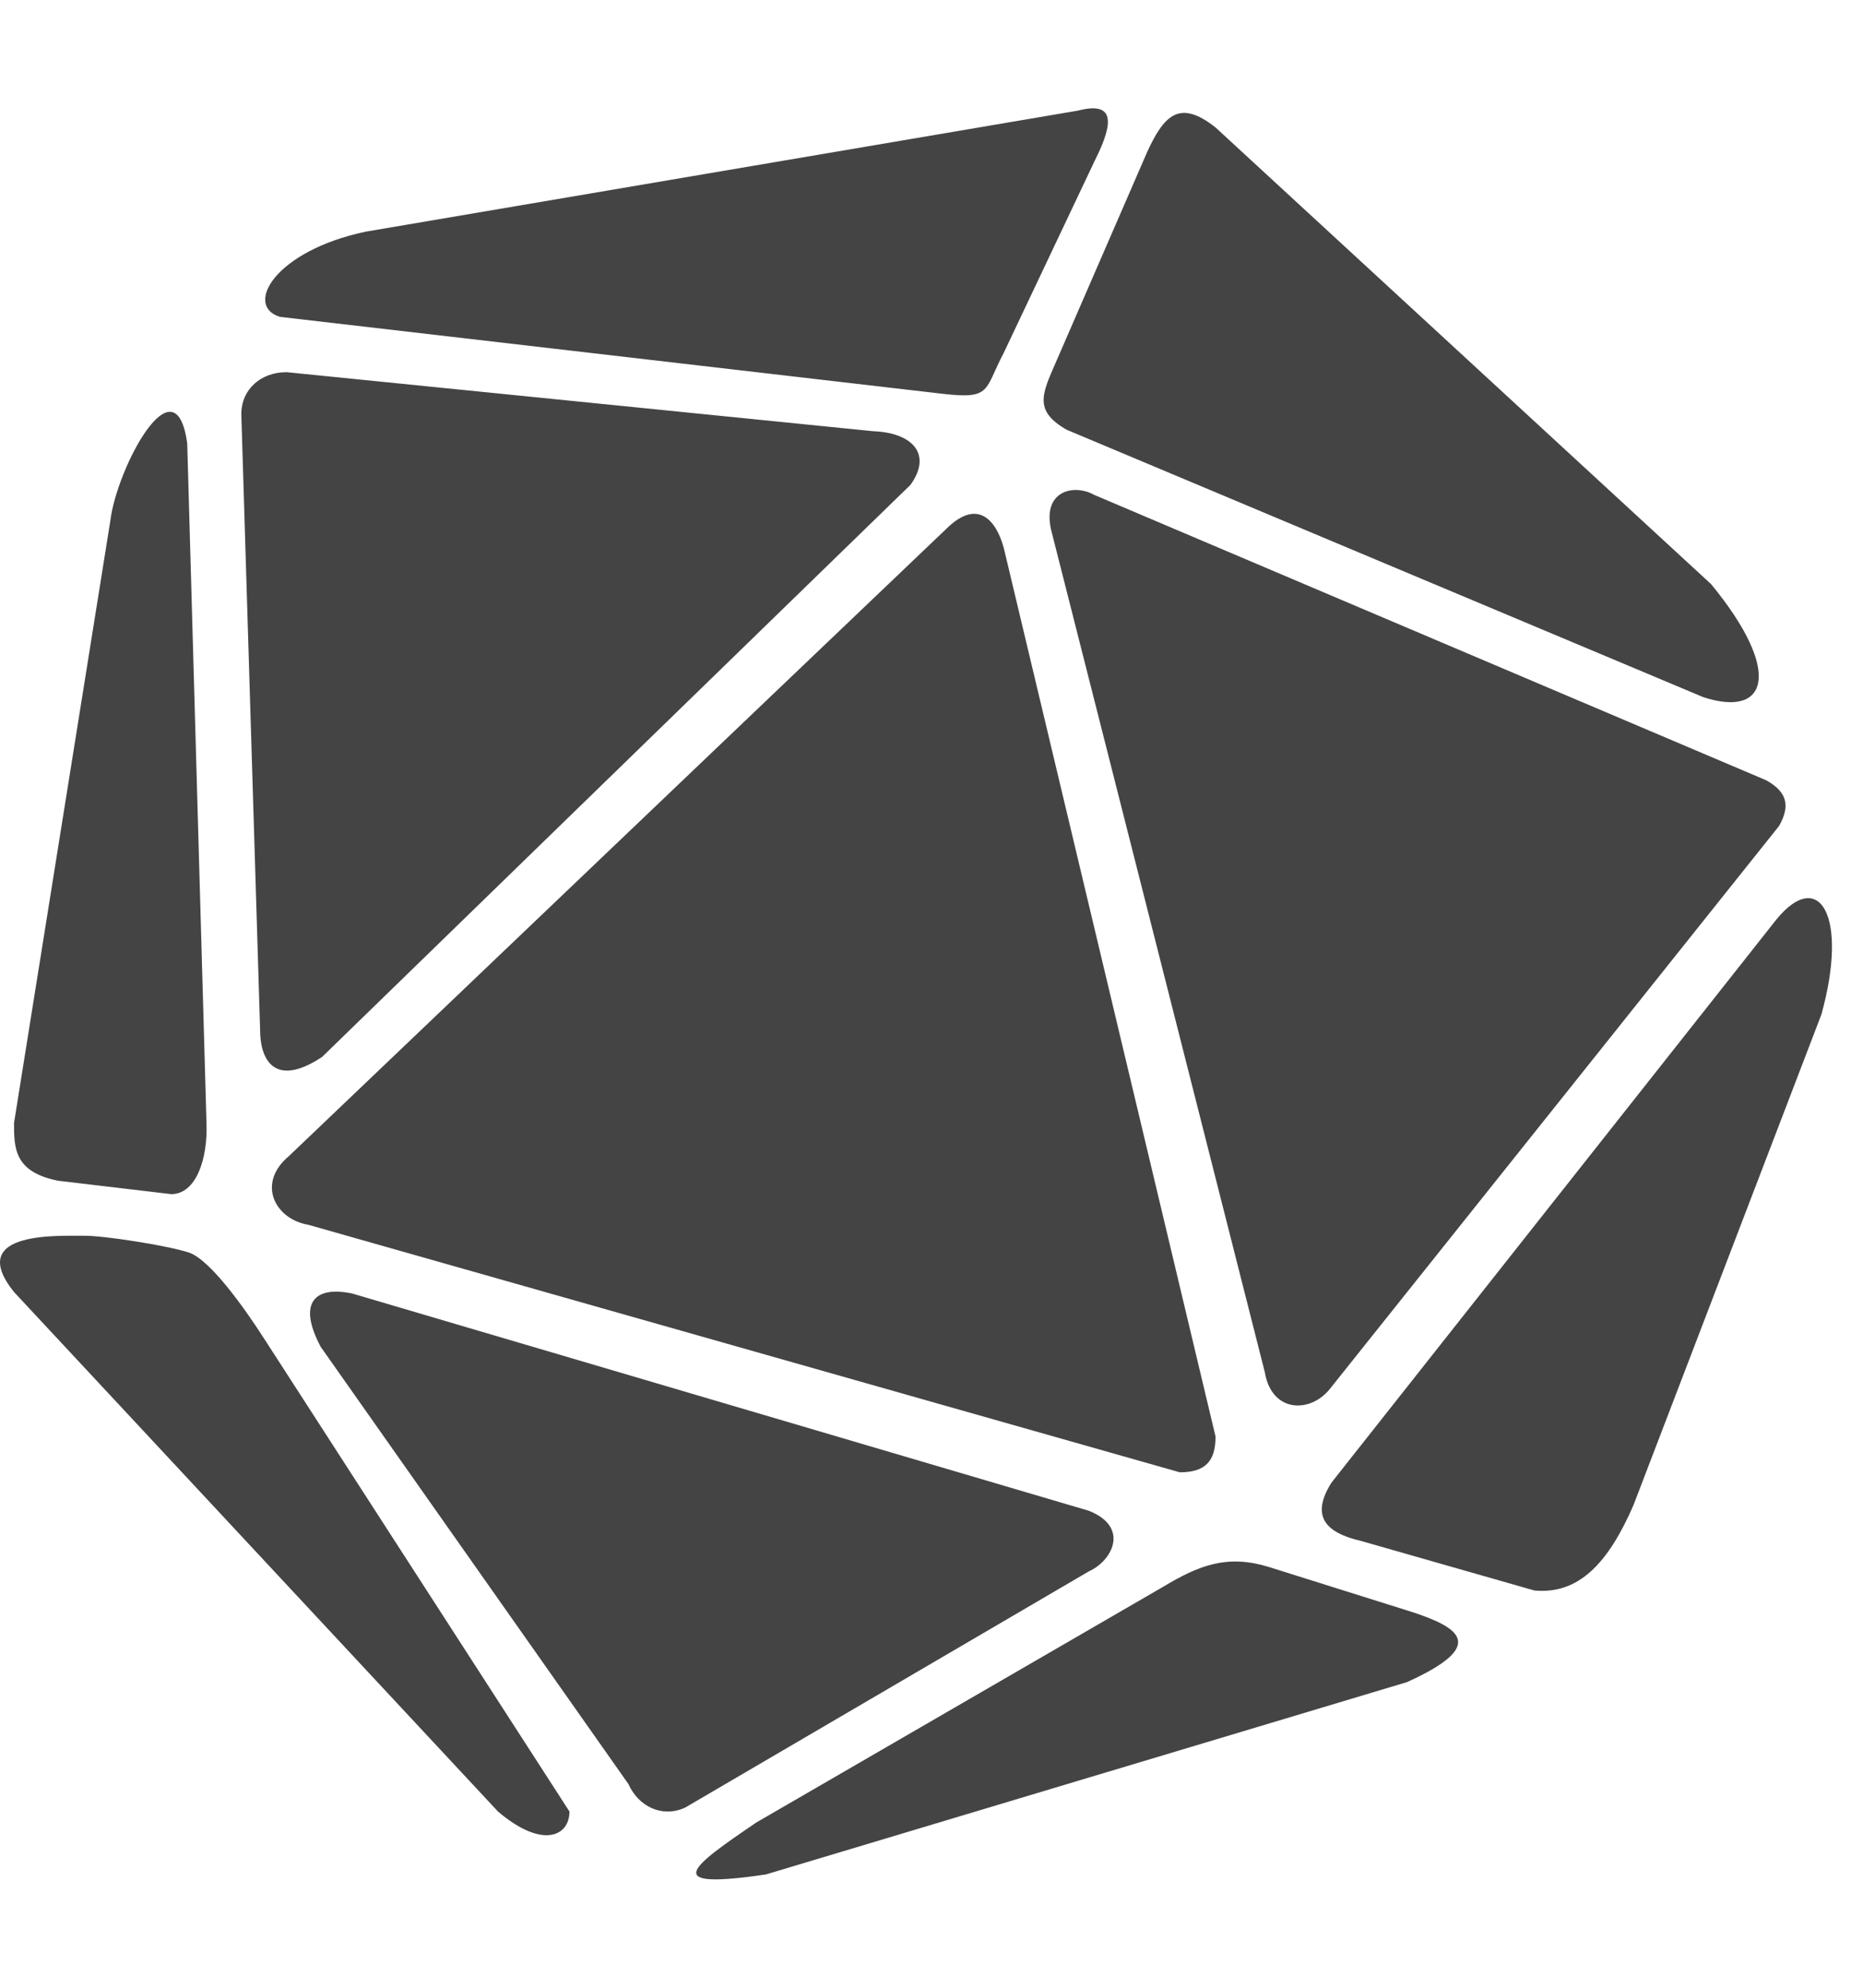 <!-- Generated by IcoMoon.io -->
<svg version="1.1" xmlns="http://www.w3.org/2000/svg" width="30" height="32" viewBox="0 0 30 32">
<title>ability-d20</title>
<path fill="#444" d="M4.654 18.61l10.584-10.096c0.514-0.509 0.811-0.123 0.927 0.312l3.409 14.3c0 0.404-0.171 0.576-0.576 0.576l-14.034-3.985c-0.531-0.088-0.841-0.664-0.31-1.107zM4.61 5.992c-0.404 0-0.724 0.271-0.724 0.676l0.303 9.926c0 0.404 0.191 0.953 0.997 0.422l9.474-9.209c0.354-0.487 0.044-0.841-0.599-0.865l-9.451-0.951zM20.37 22.107c0.117 0.636 0.727 0.647 1.043 0.255l7.236-9.066c0.185-0.329 0.125-0.547-0.204-0.733l-10.827-4.597c-0.329-0.185-0.864-0.064-0.679 0.615l3.432 13.524zM10.117 28.716c0.165 0.369 0.543 0.551 0.912 0.386l6.508-3.807c0.369-0.165 0.664-0.708-0.004-0.974l-11.861-3.497c-0.589-0.125-0.892 0.132-0.509 0.856l4.954 7.037zM15.191 6.341c0.781 0.089 0.656-0.063 0.974-0.664l1.466-3.095c0.324-0.643 0.301-0.95-0.274-0.801l-11.466 1.948c-1.471 0.31-1.964 1.195-1.383 1.372l10.683 1.24zM17.183 6.922c-0.603-0.343-0.369-0.633-0.084-1.312l1.376-3.168c0.279-0.607 0.531-0.839 1.099-0.39l7.98 7.352c1.166 1.417 0.907 2.16-0.129 1.818l-10.242-4.301zM21.441 23.868c-0.341 0.541-0.097 0.807 0.479 0.94l2.789 0.797c0.708 0.065 1.184-0.43 1.594-1.372l3.028-7.904c0.441-1.598-0.042-2.364-0.726-1.526zM22.656 27.080c1.299-0.587 0.849-0.874 0.105-1.122l-2.335-0.734c-0.657-0.2-1.107-0.033-1.694 0.32l-6.552 3.795c-1.042 0.709-1.579 1.093 0.153 0.837zM3.016 7.143c-0.191-1.392-1.14 0.397-1.24 1.245l-1.55 9.69c0 0.404 0.001 0.788 0.708 0.93l1.823 0.216c0.404 0 0.591-0.574 0.568-1.146l-0.31-10.935zM1.334 19.893c-0.305 0.011-1.921-0.103-1.107 0.908l7.792 8.362c0.708 0.603 1.151 0.404 1.151 0l-4.9-7.587c-0.353-0.552-0.895-1.301-1.229-1.412s-1.402-0.28-1.708-0.27z"></path>
</svg>
